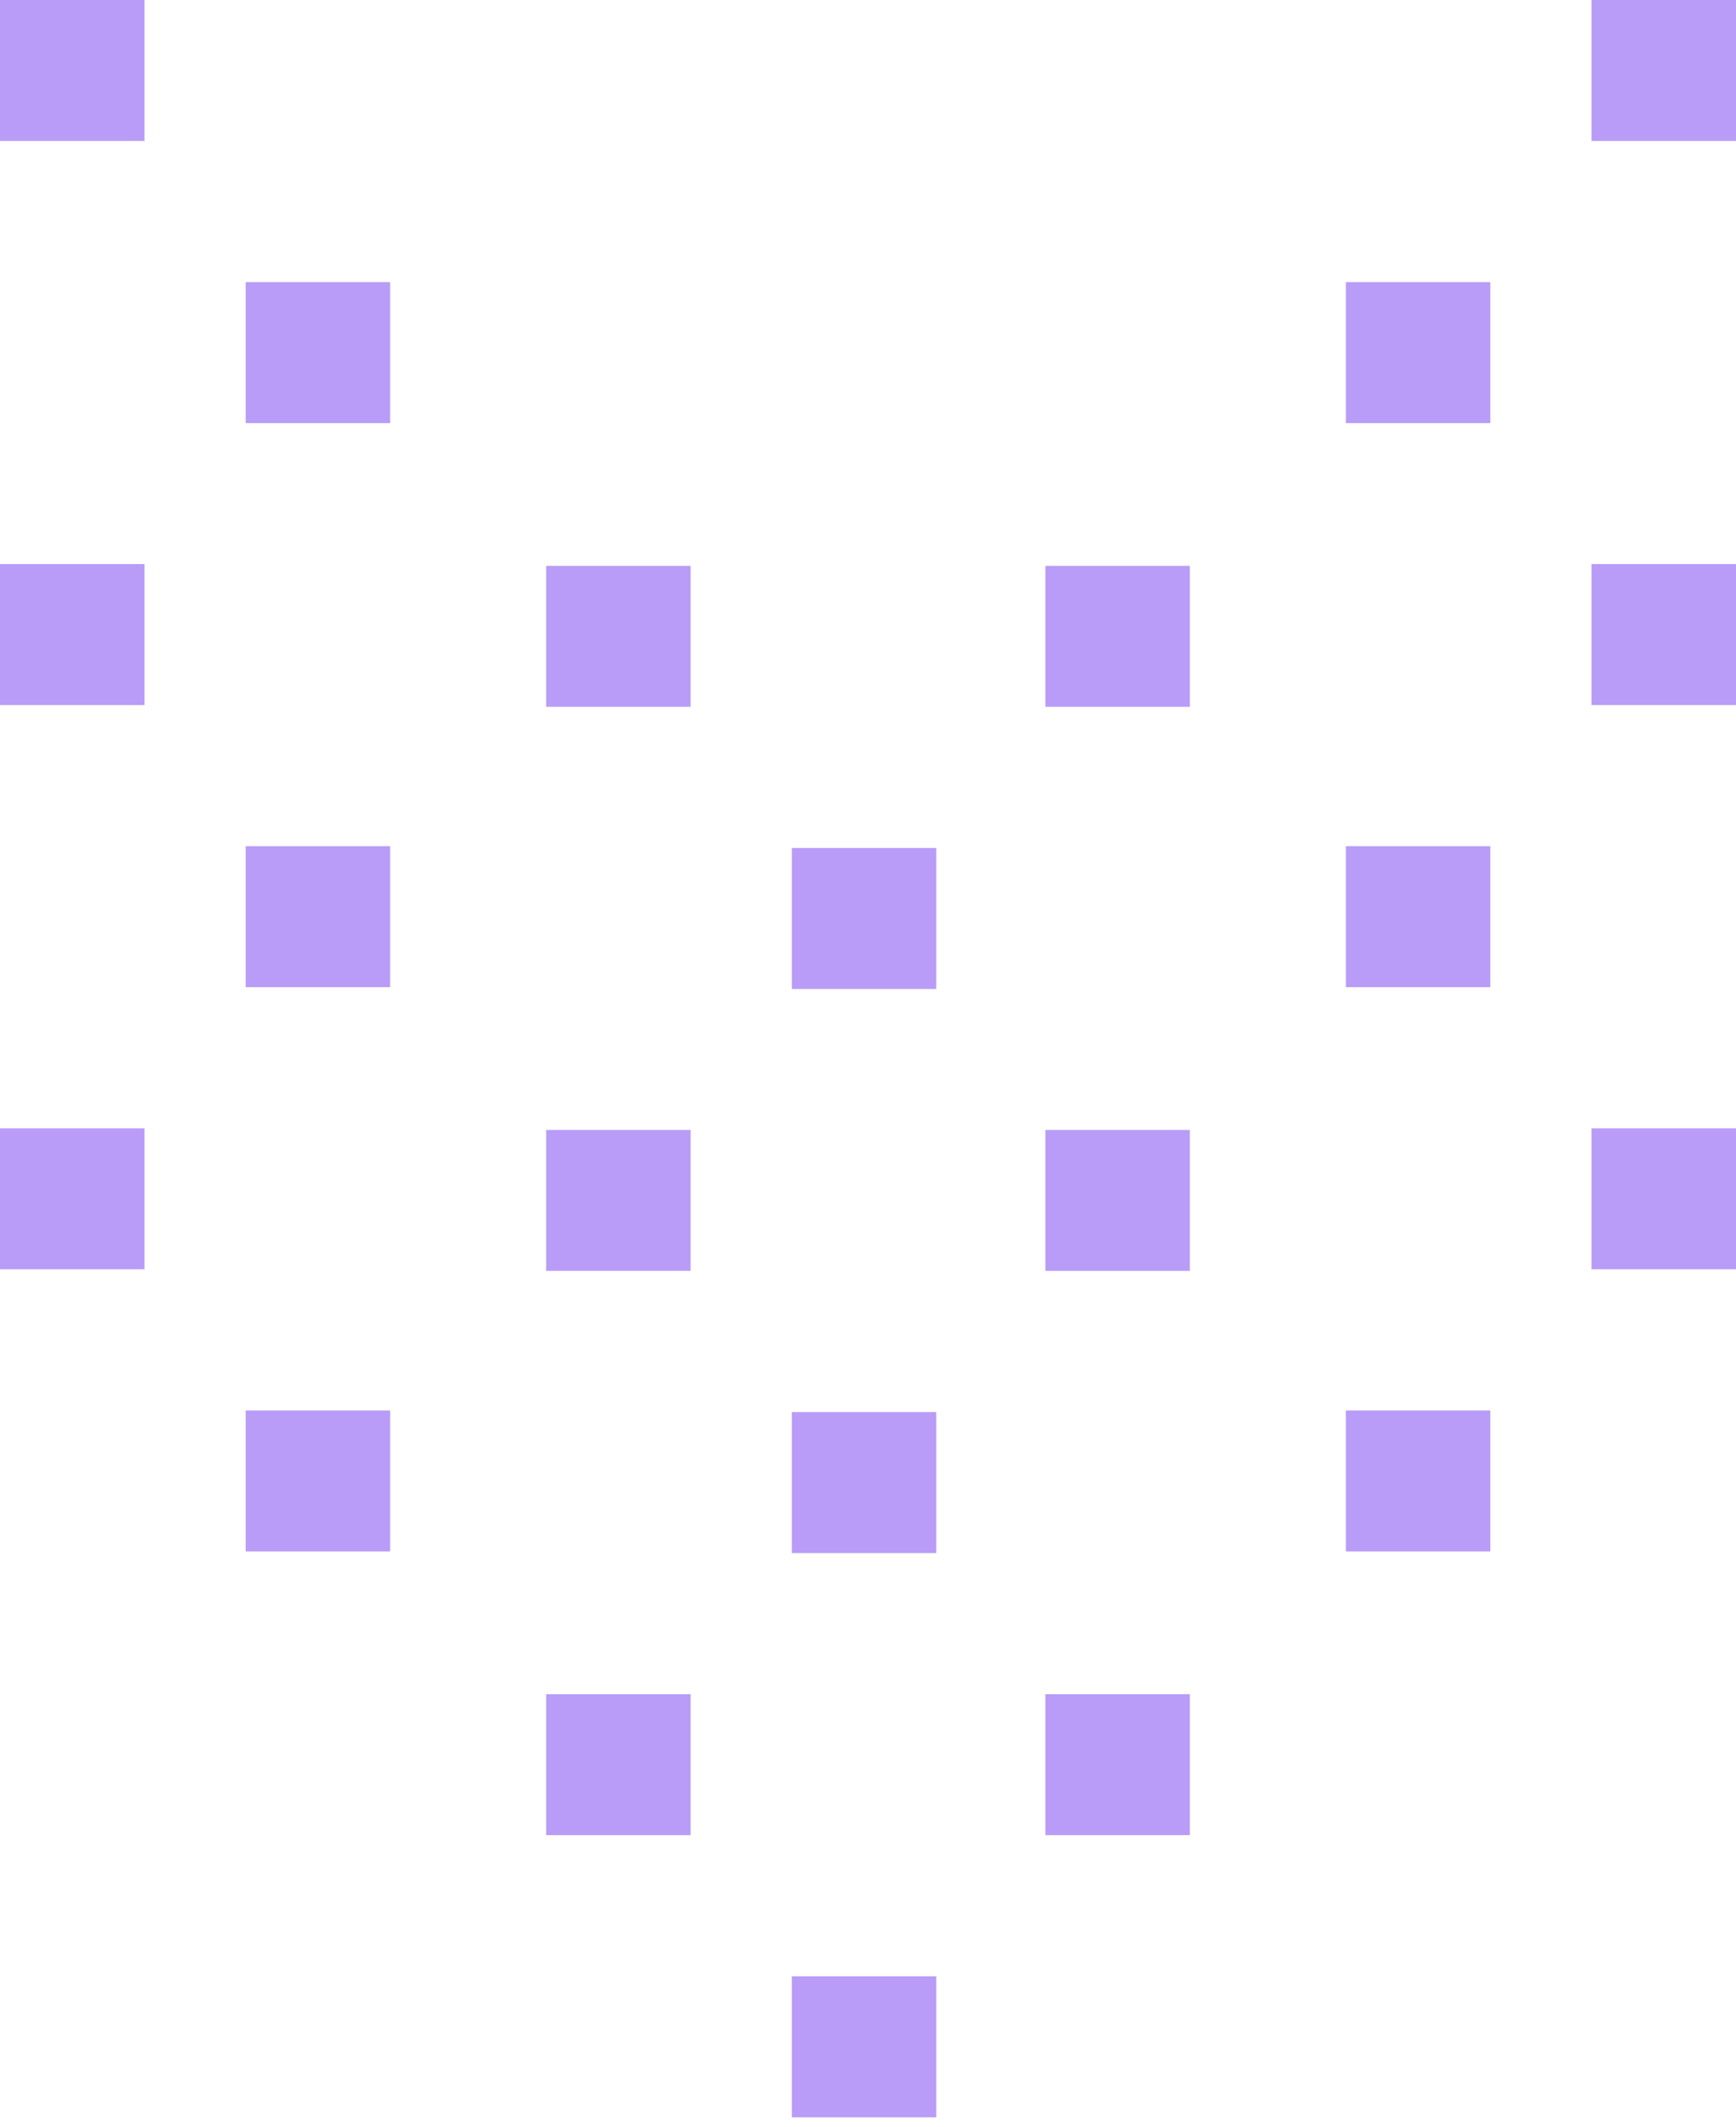 <svg xmlns="http://www.w3.org/2000/svg" width="89" height="109" viewBox="0 0 89 109" fill="none"><path d="M7.406 7.224L7.406 0L2.0504e-05 -3.23737e-07L2.01882e-05 7.224L7.406 7.224Z" fill="#753BF0" fill-opacity="0.5"></path><path d="M20 21.684L20 14.459L12.594 14.459L12.594 21.684L20 21.684Z" fill="#753BF0" fill-opacity="0.5"></path><path d="M7.406 36.133L7.406 28.908L2.0504e-05 28.908L2.01882e-05 36.133L7.406 36.133Z" fill="#753BF0" fill-opacity="0.5"></path><path d="M20 50.592L20 43.367L12.594 43.367L12.594 50.592L20 50.592Z" fill="#753BF0" fill-opacity="0.5"></path><path d="M7.406 65.051L7.406 57.827L2.0504e-05 57.827L2.01882e-05 65.051L7.406 65.051Z" fill="#753BF0" fill-opacity="0.5"></path><path d="M20 79.51L20 72.286L12.594 72.286L12.594 79.51L20 79.51Z" fill="#753BF0" fill-opacity="0.5"></path><path d="M35.406 36.224L35.406 29L28 29L28 36.224L35.406 36.224Z" fill="#753BF0" fill-opacity="0.5"></path><path d="M48 50.684L48 43.459L40.594 43.459L40.594 50.684L48 50.684Z" fill="#753BF0" fill-opacity="0.5"></path><path d="M35.406 65.132L35.406 57.908L28 57.908L28 65.132L35.406 65.132Z" fill="#753BF0" fill-opacity="0.5"></path><path d="M48 79.592L48 72.367L40.594 72.367L40.594 79.592L48 79.592Z" fill="#753BF0" fill-opacity="0.5"></path><path d="M35.406 94.051L35.406 86.826L28 86.826L28 94.051L35.406 94.051Z" fill="#753BF0" fill-opacity="0.5"></path><path d="M48 108.51L48 101.286L40.594 101.286L40.594 108.51L48 108.51Z" fill="#753BF0" fill-opacity="0.5"></path><path d="M81.594 7.224L81.594 0L89 -3.23737e-07L89 7.224L81.594 7.224Z" fill="#753BF0" fill-opacity="0.5"></path><path d="M69 21.684L69 14.459L76.406 14.459L76.406 21.684L69 21.684Z" fill="#753BF0" fill-opacity="0.5"></path><path d="M81.594 36.133L81.594 28.908L89 28.908L89 36.133L81.594 36.133Z" fill="#753BF0" fill-opacity="0.5"></path><path d="M69 50.592L69 43.367L76.406 43.367L76.406 50.592L69 50.592Z" fill="#753BF0" fill-opacity="0.5"></path><path d="M81.594 65.051L81.594 57.827L89 57.827L89 65.051L81.594 65.051Z" fill="#753BF0" fill-opacity="0.5"></path><path d="M69 79.51L69 72.286L76.406 72.286L76.406 79.51L69 79.51Z" fill="#753BF0" fill-opacity="0.5"></path><path d="M53.594 36.224L53.594 29L61 29L61 36.224L53.594 36.224Z" fill="#753BF0" fill-opacity="0.5"></path><path d="M53.594 65.133L53.594 57.908L61 57.908L61 65.133L53.594 65.133Z" fill="#753BF0" fill-opacity="0.5"></path><path d="M53.594 94.051L53.594 86.826L61 86.826L61 94.051L53.594 94.051Z" fill="#753BF0" fill-opacity="0.5"></path></svg>